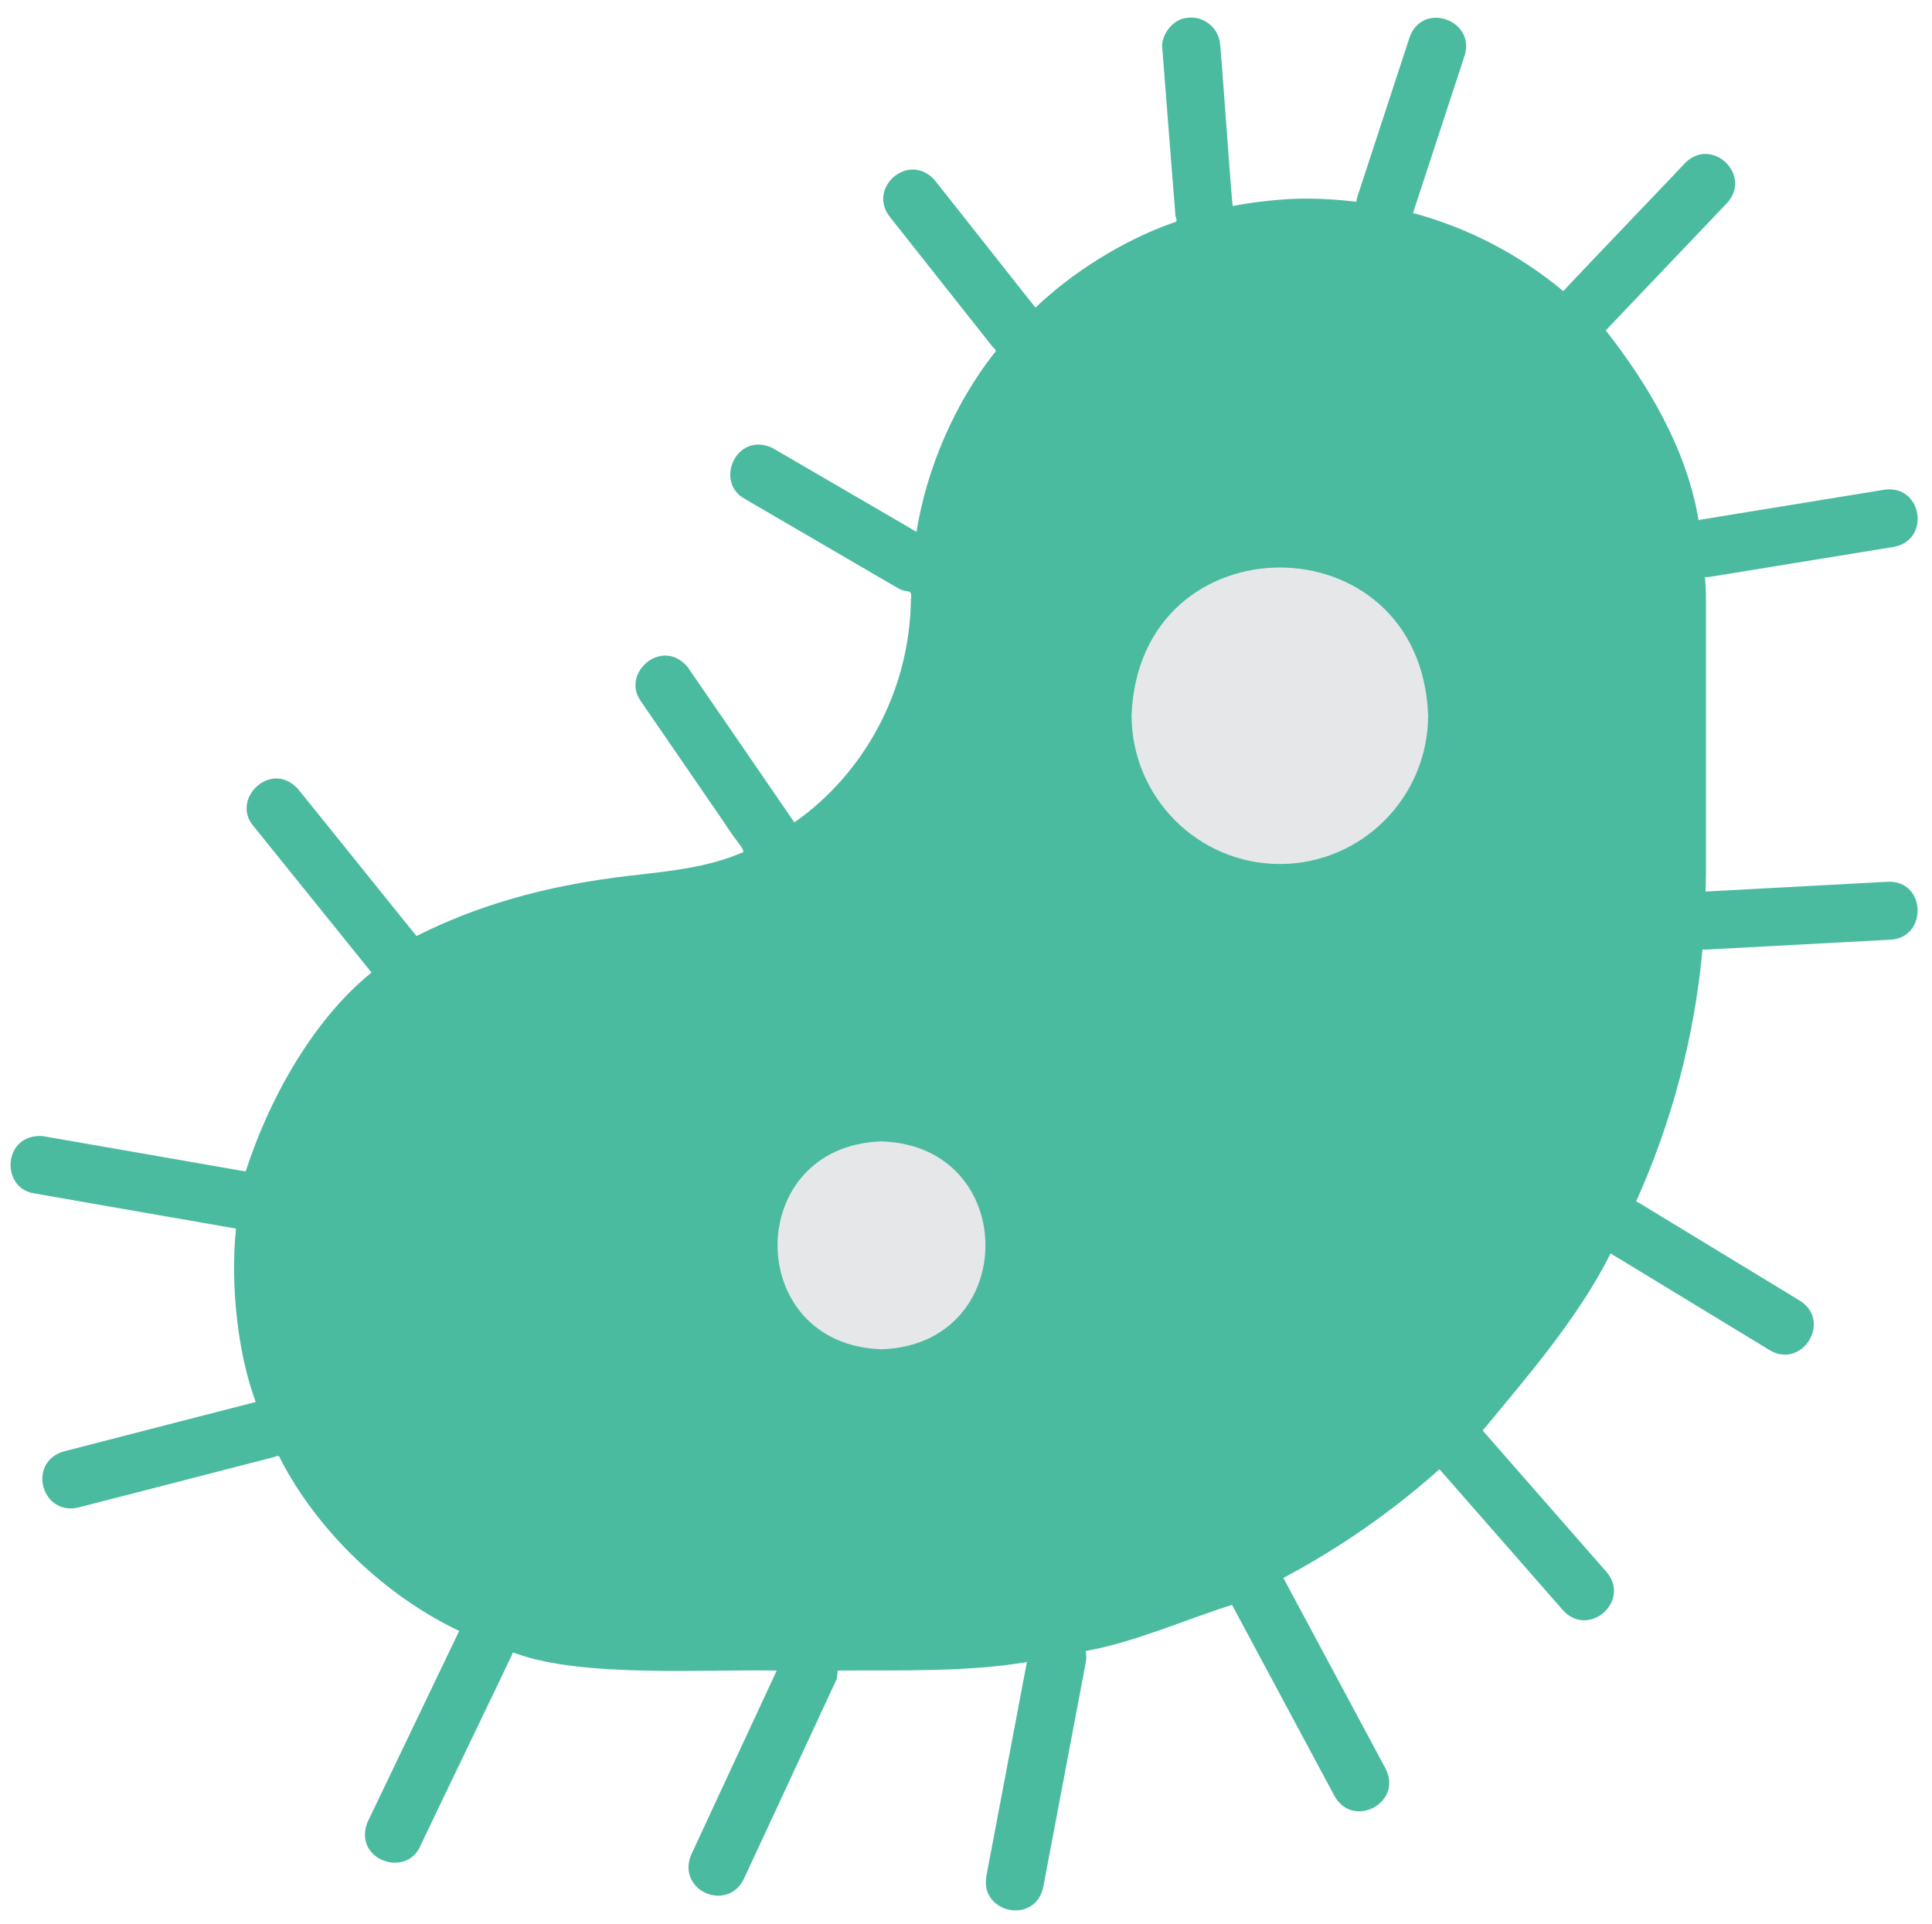 <?xml version="1.0" encoding="UTF-8"?><svg xmlns="http://www.w3.org/2000/svg" xmlns:xlink="http://www.w3.org/1999/xlink" height="99.6" preserveAspectRatio="xMidYMid meet" version="1.0" viewBox="0.1 0.1 100.0 99.6" width="100.0" zoomAndPan="magnify"><g><g id="change1_1"><path d="M97.796,45.747l-9.417,0.505c0.005-0.277,0.021-0.552,0.021-0.83V30.958c0-0.335-0.034-0.66-0.05-0.991 c0.095,0.02,0.193,0.002,0.292-0.011c0,0,9.477-1.544,9.477-1.544c1.934-0.352,1.476-3.24-0.482-2.961c0,0-9.476,1.544-9.476,1.544 c-0.05,0.008-0.095,0.026-0.143,0.038c-0.62-3.746-2.683-7.12-4.804-9.829c0,0,6.276-6.592,6.276-6.592 c1.331-1.443-0.786-3.478-2.174-2.068c-0.025,0.047-6.291,6.578-6.298,6.629c-2.237-1.872-4.883-3.26-7.779-4.048l2.67-8.15 c0.578-1.843-2.193-2.826-2.852-0.933c0,0-2.704,8.255-2.704,8.255c-0.027,0.082-0.042,0.165-0.054,0.248 c-0.812-0.097-1.634-0.163-2.473-0.163c-1.288-0.017-2.856,0.177-3.919,0.381c-0.065-0.251-0.617-8.323-0.663-8.443 c-0.104-0.814-0.86-1.404-1.677-1.299c-0.821,0.055-1.41,0.988-1.305,1.608c0.018,0.219,0.67,8.595,0.679,8.64 c0.035,0.189,0.154,0.315-0.097,0.352c-2.651,0.931-5.276,2.612-7.148,4.403c-0.17-0.2-5.171-6.556-5.246-6.633 c-1.344-1.434-3.458,0.435-2.301,1.924c0.145,0.181,5.299,6.708,5.341,6.754c0.128,0.122,0.225,0.186,0.066,0.319 c-2.041,2.59-3.511,6.015-4.017,9.247c-0.259-0.162-7.327-4.266-7.462-4.348c-1.859-0.863-3.013,1.753-1.441,2.63 c0.239,0.133,7.909,4.619,7.998,4.66c0.403,0.232,0.713-0.035,0.614,0.561c-0.057,4.737-2.438,9.021-6.032,11.536 c-0.051-0.08-5.464-7.963-5.523-8.041c-1.317-1.576-3.47,0.312-2.424,1.765c0.075,0.11,2.794,4.068,4.326,6.299 c0.71,1.134,1.24,1.516,0.845,1.568c-1.738,0.74-3.658,0.929-5.653,1.157c-4.569,0.52-8.082,1.6-11.128,3.132 c-0.182-0.21-6.098-7.582-6.167-7.649c-1.415-1.463-3.448,0.581-2.283,1.946c0.125,0.154,6.115,7.591,6.121,7.594 c-3.139,2.539-5.373,6.747-6.515,10.299c-0.277-0.047-10.429-1.823-10.502-1.831c-2.057-0.154-2.215,2.694-0.441,2.966 c0.231,0.043,10.42,1.817,10.445,1.822c-0.306,2.884,0.085,6.463,1.019,8.975c-0.266,0.07-9.928,2.552-9.999,2.576 c-1.844,0.63-1.046,3.332,0.821,2.885c0.272-0.072,10.081-2.591,10.15-2.615c0.155-0.073,0.234-0.1,0.289,0.076 c1.989,3.859,5.536,7.163,9.271,8.929c-0.124,0.263-4.73,9.861-4.759,9.932c-0.714,1.928,2,2.861,2.737,1.226 c0.108-0.26,4.746-9.872,4.758-9.929c0.009-0.176,0.133-0.07,0.232-0.052c3.434,1.263,10.029,0.794,13.468,0.877 c-0.117,0.257-4.429,9.523-4.456,9.595c-0.675,1.842,1.914,2.909,2.752,1.193c0.123-0.269,4.724-10.156,4.75-10.226 c0.106-0.151,0.091-0.503,0.109-0.564c3.193-0.022,6.731,0.084,9.793-0.441c0,0-2.1,11.095-2.1,11.095 c-0.327,1.926,2.533,2.506,2.947,0.558c0,0,2.201-11.632,2.201-11.632c0.038-0.201,0.034-0.4-0.006-0.589 c2.597-0.471,5.297-1.683,7.576-2.39c0,0,5.306,9.899,5.306,9.899c0.969,1.721,3.544,0.337,2.645-1.417 c0,0-5.293-9.876-5.293-9.876c2.921-1.552,5.631-3.445,8.081-5.627l6.392,7.301c1.322,1.458,3.532-0.468,2.258-1.977 c0,0-6.416-7.329-6.416-7.329c2.245-2.718,4.933-5.793,6.622-9.167c0,0,8.238,5.01,8.238,5.01c1.68,0.999,3.237-1.507,1.559-2.564 c0,0-8.326-5.064-8.326-5.064c-0.049-0.03-0.1-0.049-0.151-0.072c1.822-4.046,3.012-8.435,3.437-13.049 c0.065,0.009,0.129,0.014,0.195,0.009l9.545-0.512C99.886,48.632,99.806,45.652,97.796,45.747z" fill="#4bbba0"/></g><g fill="#e6e7e8" id="change2_1"><path d="M66.346,44.827c-4.232,0-7.675-3.454-7.675-7.699c0.386-10.199,14.964-10.197,15.348,0 C74.019,41.373,70.576,44.827,66.346,44.827z"/><path d="M45.727,69.947c-7.175-0.226-7.173-10.535,0-10.76C52.9,59.413,52.899,69.722,45.727,69.947z"/></g></g></svg>